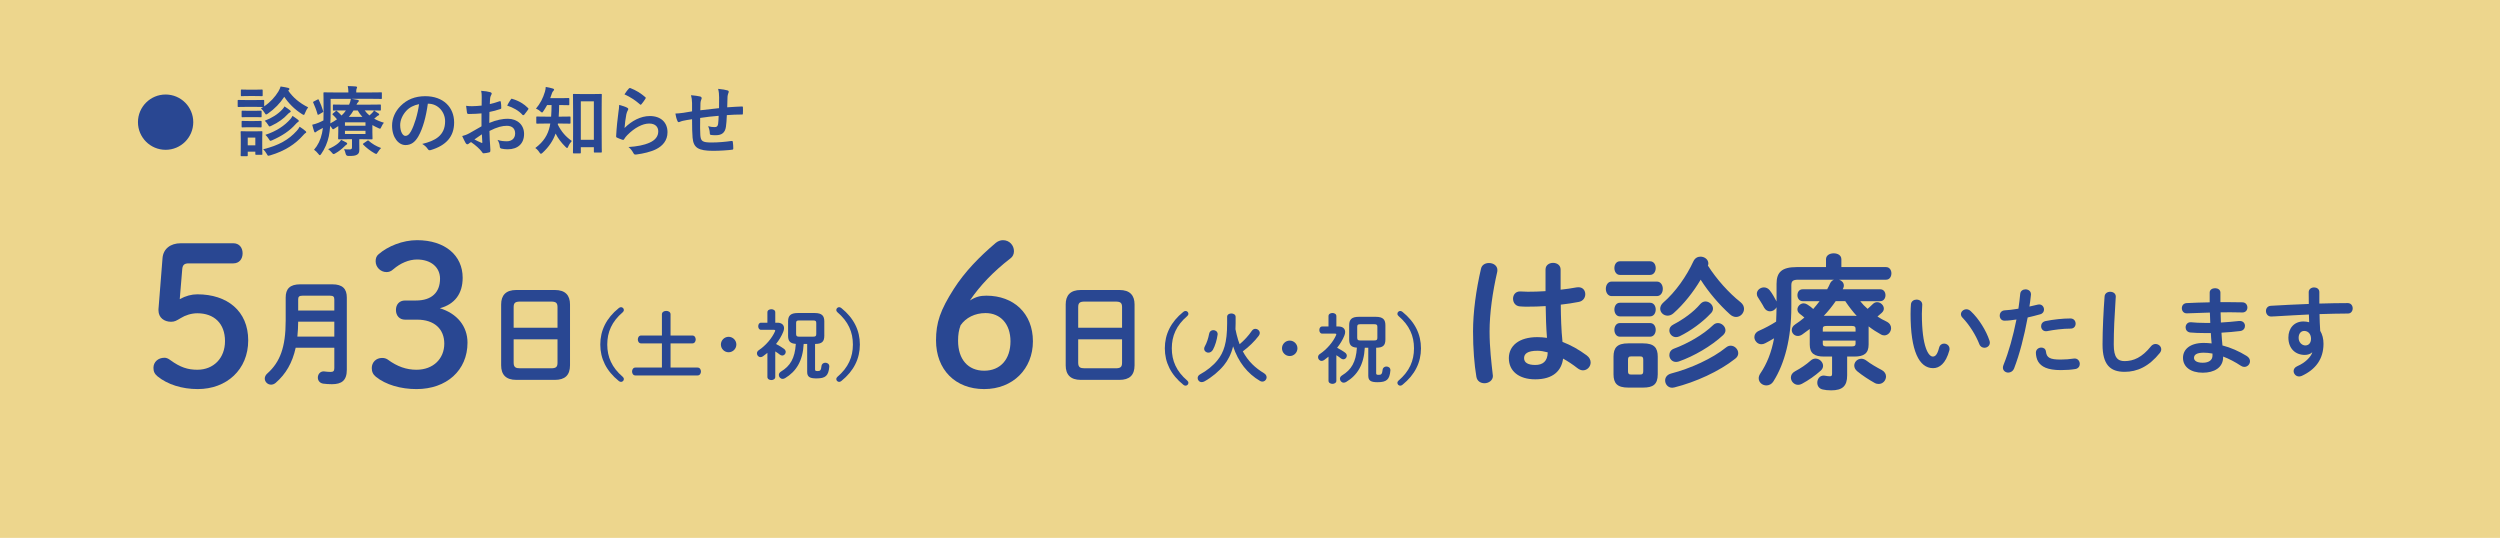 <?xml version="1.0" encoding="UTF-8"?>
<svg id="shoshin_banner_sp_02" xmlns="http://www.w3.org/2000/svg" version="1.1" viewBox="0 0 660 142">
  <!-- Generator: Adobe Illustrator 29.4.0, SVG Export Plug-In . SVG Version: 2.1.0 Build 152)  -->
  <defs>
    <style>
      .st0 {
        fill: #edd68d;
      }

      .st1 {
        fill: #294792;
      }
    </style>
  </defs>
  <rect id="_長方形_4" class="st0" width="660" height="142"/>
  <g>
    <path class="st1" d="M393.093,69.438c1.11,0,2.221.651,2.221,1.876,0,.115,0,.268-.038.421-1.226,5.322-2.029,10.911-2.029,15.811,0,4.25.498,8.308.842,11.371,0,.114.039.23.039.345,0,1.187-1.148,1.914-2.221,1.914-.995,0-1.953-.536-2.144-1.723-.535-3.178-.88-7.351-.88-11.945,0-5.13.804-10.987,2.106-16.577.23-1.033,1.148-1.493,2.106-1.493h0ZM412.005,76.482c1.493-.153,2.91-.383,4.212-.613.191-.038.345-.038.497-.038,1.188,0,1.8.881,1.8,1.838,0,.881-.536,1.8-1.685,2.029-1.493.306-3.14.536-4.785.728.038,3.292.114,6.585.459,9.839,2.106.804,4.288,1.99,6.394,3.561.728.536,1.034,1.225,1.034,1.876,0,1.071-.881,2.067-2.029,2.067-.46,0-.957-.191-1.455-.574-1.264-.996-2.565-1.838-3.79-2.527-.421,3.178-2.603,5.475-7.351,5.475-4.288,0-6.968-2.144-6.968-5.589,0-3.178,2.565-5.552,7.542-5.552.804,0,1.647.077,2.526.191-.23-2.795-.306-5.59-.344-8.384-1.647.114-3.255.152-4.748.152-.766,0-1.454,0-2.106-.076-1.187-.115-1.761-1.072-1.761-2.029s.612-1.914,1.838-1.914c.689,0,1.34.077,2.028.077,1.493,0,3.063-.039,4.709-.153v-5.705c0-1.187.996-1.761,1.991-1.761s1.99.574,1.99,1.761v5.322ZM408.598,93.02c-.995-.268-1.914-.421-2.718-.421-2.68,0-3.522.843-3.522,1.953,0,1.187,1.034,1.799,2.948,1.799,1.952,0,3.254-.919,3.292-3.331h0Z"/>
    <path class="st1" d="M425.47,78.167c-.995,0-1.531-.957-1.531-1.915,0-.957.536-1.914,1.531-1.914h11.945c1.033,0,1.569.957,1.569,1.914,0,.958-.536,1.915-1.569,1.915h-11.945ZM429.835,102.324c-2.91,0-3.867-1.148-3.867-3.522v-4.632c0-2.374.957-3.522,3.867-3.522h3.942c2.91,0,3.867,1.148,3.867,3.522v4.632c0,2.719-1.264,3.522-3.867,3.522h-3.942ZM427.653,72.577c-.957,0-1.455-.919-1.455-1.799,0-.919.498-1.799,1.455-1.799h7.963c.996,0,1.493.88,1.493,1.799,0,.88-.497,1.799-1.493,1.799h-7.963ZM427.653,83.526c-.957,0-1.455-.919-1.455-1.799,0-.919.498-1.8,1.455-1.8h7.963c.996,0,1.493.881,1.493,1.8,0,.88-.497,1.799-1.493,1.799h-7.963ZM427.653,88.887c-.957,0-1.455-.919-1.455-1.8,0-.919.498-1.8,1.455-1.8h7.963c.996,0,1.493.881,1.493,1.8,0,.881-.497,1.8-1.493,1.8h-7.963ZM433.012,98.879c.613,0,.805-.231.805-.881v-3.024c0-.651-.191-.881-.805-.881h-2.411c-.613,0-.805.23-.805.881v3.024c0,.612.153.881.805.881h2.411ZM459.543,79.812c.612.498.881,1.11.881,1.724,0,1.109-.919,2.144-2.106,2.144-.536,0-1.11-.23-1.647-.728-2.757-2.488-5.59-5.781-7.695-9.111-1.952,3.292-4.479,6.47-7.159,8.844-.497.459-1.072.65-1.569.65-1.072,0-1.953-.842-1.953-1.838,0-.536.231-1.11.843-1.645,3.216-2.795,6.087-6.892,7.925-10.873.421-.881,1.148-1.225,1.876-1.225,1.033,0,2.067.727,2.067,1.799,0,.191-.038.383-.115.574,2.297,3.599,5.475,7.159,8.652,9.685h0ZM456.902,91.26c1.072,0,1.991.957,1.991,1.991,0,.497-.23,1.033-.805,1.454-4.211,3.331-10.413,6.164-16.079,7.581-.191.038-.383.076-.536.076-1.148,0-1.876-.957-1.876-1.914,0-.766.46-1.531,1.57-1.838,5.168-1.34,10.872-3.943,14.471-6.853.422-.345.843-.498,1.264-.498h0ZM450.24,79.583c.995,0,1.99.881,1.99,1.876,0,.421-.152.843-.535,1.226-2.298,2.45-5.322,4.632-8.27,6.087-.345.153-.651.23-.957.23-1.034,0-1.762-.881-1.762-1.761,0-.612.307-1.188,1.072-1.57,2.565-1.34,5.245-3.216,7.083-5.397.421-.46.88-.69,1.378-.69h0ZM453.532,85.287c1.034,0,1.991.919,1.991,1.915,0,.421-.191.842-.612,1.263-3.178,2.948-7.772,5.59-11.716,6.968-.268.077-.497.115-.727.115-1.072,0-1.762-.881-1.762-1.8,0-.689.383-1.416,1.264-1.723,3.522-1.302,7.657-3.637,10.299-6.202.383-.383.842-.536,1.263-.536h0Z"/>
    <path class="st1" d="M491.094,79.507c.574.728,1.225,1.416,1.952,2.029.421-.384.881-.767,1.378-1.264.345-.345.728-.498,1.148-.498.881,0,1.762.804,1.762,1.685,0,.383-.153.766-.574,1.148-.345.307-.728.651-1.11.957.766.498,1.569.957,2.412,1.34.842.422,1.187,1.072,1.187,1.724,0,.957-.766,1.914-1.8,1.914-.268,0-.612-.077-.918-.269-1.11-.612-2.183-1.302-3.216-2.106v4.785c0,2.336-1.226,3.178-3.752,3.178h-1.915v4.978c0,2.795-1.225,3.943-4.211,3.943-.881,0-1.607-.077-2.259-.231-.995-.23-1.416-.995-1.416-1.799,0-.919.612-1.876,1.685-1.876.114,0,.23,0,.344.038.422.077.919.153,1.264.153.498,0,.612-.153.612-.728v-4.479h-2.144c-2.526,0-3.752-.842-3.752-3.178v-4.096c-.65.497-1.34.995-1.991,1.454-.383.269-.804.384-1.148.384-.918,0-1.607-.728-1.607-1.57,0-.536.268-1.072.919-1.493.842-.536,1.645-1.148,2.412-1.799-.422-.383-.843-.69-1.188-.957-.459-.345-.65-.766-.65-1.188,0-.804.766-1.607,1.647-1.607.306,0,.65.114.957.306.574.345,1.071.728,1.569,1.188.574-.69,1.148-1.34,1.685-2.067h-4.479c-.919,0-1.378-.805-1.378-1.57,0-.804.459-1.569,1.378-1.569h6.47c.307-.498.536-1.033.766-1.531.231-.498.613-.842,1.034-.995h-9.418c-1.455,0-1.838.383-1.838,1.493v5.704c0,8.27-1.761,14.931-4.709,19.602-.497.804-1.225,1.11-1.876,1.11-1.071,0-2.028-.805-2.028-1.876,0-.383.114-.804.421-1.264,1.761-2.603,2.947-5.59,3.637-9.303-.766.459-1.531.88-2.335,1.302-.345.191-.69.268-1.034.268-1.033,0-1.838-.957-1.838-1.876,0-.65.383-1.302,1.226-1.685,1.569-.689,3.14-1.531,4.518-2.412.076-1.263.076-2.526.115-3.79-.345.651-1.034,1.072-1.724,1.072-.612,0-1.187-.307-1.569-.995-.421-.843-1.072-1.8-1.607-2.681-.231-.344-.307-.65-.307-.957,0-.957.919-1.685,1.876-1.685.536,0,1.11.231,1.531.767.69.88,1.264,1.952,1.8,2.947v-4.671c0-3.024,1.378-4.402,5.283-4.402h7.771v-2.067c0-1.072,1.033-1.57,2.029-1.57,1.033,0,2.028.498,2.028,1.57v2.067h11.792c.957,0,1.416.842,1.416,1.647,0,.842-.459,1.685-1.416,1.685h-12.404c.728.23,1.264.804,1.264,1.531,0,.191-.038.459-.153.689-.038.115-.115.191-.153.307h9.916c.919,0,1.378.766,1.378,1.569,0,.766-.459,1.57-1.378,1.57h-5.283l0-0ZM479.302,94.667c1.034,0,1.991.919,1.991,1.914,0,.422-.191.881-.613,1.264-1.454,1.302-3.254,2.565-4.977,3.484-.345.191-.69.268-.995.268-1.11,0-1.914-.957-1.914-1.914,0-.612.306-1.226,1.071-1.647,1.57-.842,2.986-1.799,4.135-2.833.422-.383.843-.536,1.302-.536h0ZM489.868,86.78c0-.536-.268-.728-.995-.728h-6.661c-.766,0-.996.191-.996.728v.766h8.652v-.766h0ZM488.873,91.451c.728,0,.995-.191.995-.728v-.804h-8.652v.804c0,.651.422.728.996.728h6.661ZM489.563,83.373c.191,0,.421,0,.612.038-1.11-1.225-2.106-2.526-3.024-3.904h-2.527c-.957,1.378-1.99,2.68-3.139,3.866h8.078ZM496.798,97.691c.766.421,1.11,1.072,1.11,1.685,0,1.034-.804,1.991-1.952,1.991-.345,0-.728-.077-1.11-.307-1.379-.766-3.216-1.952-4.557-3.062-.535-.46-.766-.995-.766-1.493,0-.957.843-1.8,1.876-1.8.422,0,.881.153,1.34.498,1.149.881,2.603,1.723,4.059,2.488h-0Z"/>
    <path class="st1" d="M505.97,79.095c.766,0,1.506.46,1.506,1.353,0,.357-.102,1.608-.102,2.4,0,8.935,1.812,11.283,2.885,11.283.612,0,1.174-.408,1.659-2.323.204-.766.74-1.098,1.302-1.098.74,0,1.455.536,1.455,1.379,0,.152,0,.28-.051.434-.945,3.421-2.579,4.672-4.289,4.672-3.701,0-5.948-4.569-5.948-14.271,0-1.174.051-1.94.102-2.603.076-.817.791-1.226,1.48-1.226h0ZM525.218,89.919c.076.204.102.383.102.536,0,.842-.715,1.353-1.43,1.353-.536,0-1.098-.28-1.353-.97-.919-2.349-2.578-5.029-4.416-6.944-.307-.306-.435-.638-.435-.944,0-.715.69-1.302,1.455-1.302.357,0,.767.153,1.124.485,2.144,1.991,4.109,5.182,4.952,7.786h0Z"/>
    <path class="st1" d="M529.203,84.66c-.842,0-1.276-.639-1.276-1.328,0-.689.435-1.353,1.303-1.403,1.02-.052,2.246-.204,3.625-.435.23-1.403.331-2.527.484-3.931.077-.792.74-1.175,1.404-1.175.715,0,1.43.46,1.43,1.276v.153c-.128,1.226-.256,2.144-.408,3.114.714-.153,1.455-.332,2.195-.511.127-.025.255-.051.383-.051.791,0,1.276.664,1.276,1.353,0,.535-.307,1.071-.996,1.25-1.174.332-2.297.613-3.318.843-.919,5.004-2.144,9.727-3.574,13.428-.306.766-.944,1.123-1.557,1.123-.715,0-1.404-.511-1.404-1.302,0-.23.051-.459.153-.715,1.404-3.472,2.527-7.53,3.421-11.998-1.047.153-2.094.307-3.141.307h0ZM538.904,91.757c.587,0,1.148.332,1.226,1.072.179,1.634,1.098,2.093,3.88,2.093,1.302,0,2.399-.102,3.421-.255.076-.025.204-.025.28-.025.868,0,1.353.74,1.353,1.43,0,.612-.383,1.225-1.175,1.353-1.098.179-2.374.281-3.829.281-3.573,0-5.156-.92-5.974-2.222-.408-.638-.612-1.659-.612-2.374,0-.868.715-1.353,1.43-1.353h0ZM546.588,84.072c.919,0,1.379.69,1.379,1.379,0,.664-.435,1.302-1.302,1.302-2.043,0-4.417.307-6.229.664-.102.025-.23.025-.306.025-.792,0-1.276-.638-1.276-1.327,0-.588.357-1.175,1.174-1.353,1.991-.408,4.519-.69,6.561-.69h0Z"/>
    <path class="st1" d="M555.608,78.304c.052-.868.766-1.276,1.48-1.276.767,0,1.481.434,1.481,1.276,0,.28-.052.944-.077,1.225-.255,3.778-.459,7.685-.459,11.463,0,3.42,1.046,4.339,2.858,4.339,2.374,0,4.596-.97,6.944-3.88.357-.459.816-.638,1.225-.638.792,0,1.507.612,1.507,1.403,0,.307-.102.613-.357.945-2.91,3.624-5.999,5.003-9.318,5.003-3.804,0-5.82-1.889-5.82-7.199,0-4.059.256-8.909.536-12.661h0Z"/>
    <path class="st1" d="M586.188,79.759h1.634c1.481,0,2.885.025,4.186.051.868.025,1.303.69,1.303,1.379,0,.663-.435,1.302-1.303,1.302-.995-.025-2.093-.052-3.241-.052-.817,0-1.66.026-2.527.026,0,.894.025,1.786.076,2.68,1.685-.102,3.318-.23,4.799-.408h.205c.894,0,1.353.639,1.353,1.302,0,.613-.408,1.251-1.251,1.353-1.557.204-3.242.332-4.952.434.051,1.123.153,2.247.255,3.37,2.17.561,4.34,1.506,6.408,2.782.612.383.867.894.867,1.379,0,.791-.663,1.506-1.506,1.506-.28,0-.561-.077-.868-.281-1.557-1.02-3.14-1.863-4.723-2.45v.179c0,2.757-2.399,4.084-5.36,4.084-3.242,0-5.233-1.557-5.233-3.931,0-2.222,1.838-3.932,5.488-3.932.69,0,1.353.051,2.068.128-.077-.919-.179-1.838-.205-2.731h-1.455c-1.531,0-3.089-.052-3.982-.153-.842-.102-1.225-.74-1.225-1.353,0-.663.459-1.353,1.276-1.353h.179c.944.102,2.221.179,3.676.179h1.379c-.052-.919-.077-1.812-.102-2.731-2.17.051-4.289.128-6.075.204-.868.025-1.328-.664-1.328-1.353,0-.664.408-1.303,1.276-1.353,1.787-.076,3.906-.179,6.076-.204v-2.578c0-.766.715-1.149,1.43-1.149.689,0,1.403.384,1.403,1.149v2.527-0ZM584.095,93.901v-.561c-.792-.153-1.532-.231-2.298-.231-1.991,0-2.578.613-2.578,1.379,0,.69.664,1.276,2.323,1.276,1.71,0,2.553-.792,2.553-1.863h0Z"/>
    <path class="st1" d="M610.364,93.059c-.46.408-1.124.638-1.89.638-2.502,0-4.34-1.685-4.34-4.595,0-2.502,1.583-4.237,3.957-4.237.536,0,1.047.076,1.531.204l-.076-2.042c-1.863.102-6.178.306-8.833.484-.28.026-.867.052-1.148.052-.868,0-1.353-.74-1.353-1.455,0-.664.408-1.328,1.302-1.379,3.012-.179,6.51-.357,10.007-.485-.025-.919-.025-1.965-.025-3.114,0-.816.715-1.251,1.43-1.251.689,0,1.378.409,1.378,1.226v3.038c2.655-.077,5.208-.128,7.479-.128.894,0,1.328.69,1.328,1.404,0,.663-.435,1.353-1.226,1.353-2.272,0-4.876.077-7.531.153.026,1.48.077,2.936.179,4.416.562.92.868,2.094.868,3.396,0,4.033-2.067,6.816-5.743,8.501-.256.102-.485.153-.69.153-.843,0-1.455-.69-1.455-1.43,0-.485.28-.996.995-1.302,2.068-.894,3.472-2.349,3.932-3.574l-.076-.025h0ZM606.84,89.179c0,1.25.919,2.017,1.762,2.017.868,0,1.506-.613,1.506-1.787,0-1.148-.69-2.042-1.787-2.042-.867,0-1.48.689-1.48,1.812Z"/>
  </g>
  <g>
    <path class="st1" d="M67.386,26.413c1.54,0,2.021-.04,2.141-.04.2,0,.22.021.22.22v1.48c1.6-1.08,2.86-2.46,3.761-3.94.28-.48.44-.88.58-1.301.78.101,1.4.24,2.041.381.18.06.28.159.28.3,0,.1-.06.2-.2.3-.04.021-.08.06-.12.101,1.24,1.82,3.021,3.32,5.261,4.421-.3.38-.6.94-.82,1.5-.14.36-.2.5-.34.5-.08,0-.22-.08-.44-.2-2.021-1.28-3.581-2.881-4.701-4.581-1.1,1.681-2.521,3.181-4.301,4.421-.24.16-.36.24-.48.24-.14,0-.24-.12-.42-.44-.28-.479-.66-.899-.96-1.16l.58-.359c-.16,0-.68-.04-2.081-.04h-2.28c-1.54,0-2.021.04-2.141.04-.2,0-.22-.021-.22-.24v-1.421c0-.199.02-.22.22-.22.12,0,.6.04,2.141.04h2.28ZM69.226,37.775c0,2.32.04,2.761.04,2.881,0,.2-.02.22-.2.22h-1.44c-.2,0-.22-.019-.22-.22v-.62h-2.001v.981c0,.2-.02.22-.22.22h-1.42c-.22,0-.24-.019-.24-.22,0-.12.04-.58.04-3.001v-1.28c0-1.261-.04-1.74-.04-1.881,0-.199.02-.22.24-.22.12,0,.54.04,1.82.04h1.621c1.3,0,1.72-.04,1.86-.04.18,0,.2.021.2.22,0,.12-.04.601-.04,1.541v1.38h0ZM67.306,23.673c1.3,0,1.701-.04,1.801-.04.22,0,.24.019.24.22v1.32c0,.2-.02.22-.24.22-.1,0-.5-.04-1.801-.04h-1.68c-1.3,0-1.7.04-1.82.04-.2,0-.22-.019-.22-.22v-1.32c0-.2.02-.22.22-.22.12,0,.52.04,1.82.04h1.68ZM67.126,29.254c1.22,0,1.58-.04,1.7-.04.22,0,.24.019.24.22v1.301c0,.2-.02.22-.24.22-.12,0-.48-.04-1.7-.04h-1.42c-1.22,0-1.581.04-1.701.04-.2,0-.22-.019-.22-.22v-1.301c0-.2.02-.22.22-.22.12,0,.48.04,1.701.04h1.42ZM67.126,31.954c1.22,0,1.58-.04,1.7-.04.22,0,.24.021.24.221v1.28c0,.199-.02.22-.24.22-.12,0-.48-.04-1.7-.04h-1.42c-1.22,0-1.581.04-1.701.04-.2,0-.22-.021-.22-.22v-1.28c0-.2.02-.221.22-.221.12,0,.48.04,1.701.04,0,0,1.42,0,1.42,0ZM65.405,36.335v2.041h2.001v-2.041h-2.001ZM78.328,34.555c.32-.36.58-.7.78-1.1.56.359,1.08.739,1.5,1.1.16.141.24.2.24.34,0,.12-.12.2-.24.261-.16.08-.34.28-.64.62-1.94,2.181-4.641,4.061-8.642,5.241-.22.06-.36.1-.46.1-.18,0-.24-.12-.44-.48-.24-.42-.62-.94-.94-1.24,4.141-1,6.761-2.54,8.842-4.841h0ZM74.527,28.894c.28-.3.44-.54.58-.8.5.3,1.14.78,1.44,1.02.16.141.22.2.22.32,0,.101-.14.2-.26.261-.18.079-.4.279-.66.56-.88.981-2.38,2.12-4.181,2.94-.24.12-.38.181-.48.181-.16,0-.24-.12-.42-.44-.24-.42-.64-.84-.88-1.06,1.86-.7,3.501-1.74,4.641-2.981h0ZM76.668,31.435c.26-.301.38-.52.56-.841.52.341,1.08.721,1.44,1.02.16.12.22.22.22.32,0,.14-.1.22-.24.3-.14.08-.32.22-.54.48-1.64,1.86-3.661,3.16-6.221,4.301-.24.1-.38.16-.48.16-.16,0-.24-.141-.44-.48-.22-.38-.6-.82-.9-1.101,2.881-.94,5.061-2.4,6.602-4.16h0Z"/>
    <path class="st1" d="M96.288,29.153c.34.48.76.921,1.24,1.32.3-.239.54-.479.76-.7.22-.239.36-.42.46-.6.34.2.84.54,1.18.78.16.12.18.2.18.28,0,.1-.08.199-.2.239-.18.06-.32.181-.6.421l-.52.44c.74.42,1.58.78,2.561,1.06-.24.28-.48.68-.66,1.08-.16.36-.24.5-.38.5-.1,0-.24-.06-.48-.18-.54-.24-1.06-.5-1.52-.78v1.94c0,1.02.04,1.5.04,1.62,0,.2-.02.22-.24.22-.12,0-.96-.04-2.621-.04h-.64v.86c0,.74.02,1.261.02,1.9,0,.761-.2,1.12-.68,1.36-.4.221-.92.32-2.181.301-.413.013-.667-.187-.76-.601-.08-.38-.24-.88-.42-1.181.64.06.981.06,1.38.06.6,0,.72-.16.72-.58v-2.121h-.82c-1.64,0-2.501.04-2.621.04-.2,0-.22-.019-.22-.22,0-.12.04-.7.04-1.84v-1.44l-1.04.68c-.16.101-.26.16-.34.16-.1,0-.16-.08-.28-.28-.18-.26-.34-.46-.48-.64-.08,1.04-.18,1.94-.36,2.78-.38,1.74-1.04,3.261-2,4.641-.16.221-.26.341-.38.341-.1,0-.2-.101-.38-.341-.34-.44-.8-.88-1.14-1.1,1-1.141,1.74-2.621,2.1-4.341.1-.44.18-.921.24-1.421-.38.221-.76.42-1.14.62-.3.16-.54.301-.62.4-.1.12-.18.16-.3.16s-.2-.06-.24-.22c-.18-.501-.36-1.141-.52-1.801.64-.14,1.18-.34,1.601-.5.5-.2.94-.42,1.36-.641.02-.78.04-1.64.04-2.641,0-3.061-.04-4.421-.04-4.541,0-.22.02-.239.22-.239.12,0,.82.04,2.761.04h3.601v-.141c0-.56-.06-1.06-.16-1.54.76,0,1.42.04,2.14.1.2.021.32.101.32.221s-.06.22-.12.359c-.08.181-.1.421-.1.78v.221h3.841c1.94,0,2.601-.04,2.721-.04.2,0,.2.019.2.239v1.301c0,.2,0,.22-.2.22-.12,0-.78-.04-2.721-.04h-5.081c.54.08,1.12.181,1.601.28.2.04.32.12.32.24,0,.14-.04.22-.18.36-.16.12-.28.319-.44.66h3.461c1.96,0,2.64-.04,2.76-.04.2,0,.22.019.22.22v1.181c0,.18-.02.199-.22.199-.12,0-.8-.04-2.76-.04h-1.28l0-.001ZM83.765,26.314c.26-.141.32-.12.4.06.48,1.02.8,1.801,1.14,2.921.06.2.04.26-.2.4l-.88.519c-.12.06-.2.101-.26.101s-.1-.04-.14-.16c-.3-1.101-.64-1.94-1.12-3.041-.1-.18-.1-.2.16-.34,0,0,.9-.46.9-.46ZM91.427,37.615c.16.101.24.2.24.32s-.1.2-.26.3c-.14.08-.34.28-.44.381-.72.72-1.581,1.399-2.42,1.86-.24.14-.36.199-.48.199-.14,0-.24-.119-.48-.399-.3-.36-.64-.681-.96-.9,1.06-.46,2.021-1,2.661-1.56.3-.26.6-.58.78-.9.48.24,1.02.5,1.36.7h0ZM90.867,29.153c-1.96,0-2.641.04-2.761.04-.2,0-.22-.019-.22-.199v-1.181c0-.2.02-.22.22-.22.12,0,.8.04,2.761.04h1.3c.24-.54.38-.981.46-1.541h-5.341v3.421c0,1.141-.02,2.16-.08,3.061.66-.359,1.26-.72,1.76-1.08-.32-.42-.68-.78-1.12-1.2-.16-.16-.1-.22.08-.36l.68-.58c.1-.08.16-.1.2-.1.06,0,.12.019.18.1.4.341.82.74,1.18,1.141.46-.42.84-.86,1.16-1.341h-.46l-0.0 0ZM91.067,32.294v.9h5.421v-.9h-5.421ZM96.488,34.535h-5.421v.84h5.421v-.84ZM95.668,30.855c-.48-.52-.9-1.081-1.24-1.701h-1.101c-.36.62-.74,1.161-1.22,1.701h3.561ZM96.908,37.195c.22-.14.26-.18.42-.04.9.801,1.98,1.461,3.281,1.921-.28.26-.6.68-.86,1.1-.2.32-.3.46-.44.46-.1,0-.24-.079-.48-.199-1.081-.62-2.121-1.421-2.921-2.241-.14-.14-.12-.239.1-.38l.9-.62h0Z"/>
    <path class="st1" d="M112.949,27.373c-.46,3.401-1.3,6.521-2.501,8.622-.86,1.5-1.9,2.301-3.4,2.301-1.761,0-3.541-1.881-3.541-5.142,0-1.92.82-3.761,2.261-5.201,1.68-1.68,3.801-2.561,6.501-2.561,4.801,0,7.622,2.961,7.622,6.941,0,3.722-2.101,6.061-6.162,7.282-.42.12-.6.04-.86-.36-.22-.34-.641-.8-1.4-1.26,3.38-.801,6.041-2.201,6.041-5.981,0-2.381-1.8-4.642-4.481-4.642h-.08 0ZM107.207,29.314c-.96,1.08-1.56,2.421-1.56,3.701,0,1.84.74,2.86,1.36,2.86.52,0,.96-.26,1.5-1.22.88-1.621,1.781-4.501,2.121-7.162-1.4.28-2.521.841-3.421,1.82h0Z"/>
    <path class="st1" d="M127.112,29.934c-1,.08-2.021.16-3.361.16-.34,0-.44-.12-.48-.42-.06-.38-.14-1.04-.22-1.74.52.08,1.04.1,1.56.1.84,0,1.7-.08,2.541-.16,0-.66.02-1.42.02-2.28,0-.519-.02-1.1-.14-1.62,1.0.06,1.84.2,2.38.36.24.06.4.2.4.38,0,.08-.04.18-.12.32-.14.26-.24.519-.28.78-.06.519-.08,1.02-.1,1.66.88-.181,1.7-.44,2.561-.74.18-.06.32-.021.34.18.08.5.12,1.04.12,1.56,0,.2-.06.26-.26.32-1.32.42-1.66.519-2.86.76-.02.96-.02,1.94-.04,2.9,1.88-.8,3.641-1.12,4.921-1.1,2.481.019,4.261,1.6,4.261,4.001,0,2.561-1.64,4.061-4.341,4.061-.58,0-1.22-.08-1.64-.18-.32-.08-.44-.28-.44-.601-.04-.44-.18-1.12-.6-1.7.96.32,1.761.36,2.501.36,1.121,0,2.161-.641,2.161-2.061,0-1.301-.8-2.021-2.2-2.021-1.141,0-2.521.3-4.581,1.36.02.84.04,1.52.08,2.4.06.88.16,2.141.16,2.601,0,.28.04.58-.3.66-.44.12-1.081.22-1.48.24-.22.019-.3-.141-.48-.4-.54-.74-1.581-1.7-2.841-2.561-.22.12-.46.28-.64.44-.1.1-.24.14-.34.14-.16,0-.32-.12-.44-.32-.22-.36-.62-1.2-.92-1.86.52-.12,1.18-.34,1.84-.7.86-.479,1.8-1.02,3.261-1.86v-3.421ZM125.251,36.815c.56.3,1.24.64,1.88.9.16.04.22.019.2-.16-.04-.52-.08-1.44-.12-2.101-.56.38-1.24.84-1.96,1.36h0ZM134.814,26.314c.14-.221.2-.28.34-.24,1.841.54,3.201,1.38,4.241,2.44.08.08.12.14.12.2,0,.06-.04.12-.08.2-.26.399-.78,1.02-1.081,1.42-.06.08-.34.1-.4,0-1.06-1.181-2.46-1.92-4.061-2.461.26-.54.58-1.06.92-1.56h0Z"/>
    <path class="st1" d="M147.296,32.614c0,.101-.02.181-.04.261.98,1.96,2.12,3.221,3.701,4.341-.32.34-.7.899-.94,1.46-.12.28-.2.4-.3.4s-.22-.101-.42-.301c-1.1-1.1-1.92-2.14-2.62-3.521-.621,1.801-1.741,3.521-3.461,5.102-.18.16-.3.239-.4.239-.14,0-.26-.14-.42-.38-.3-.479-.66-.86-1.08-1.14,2.24-1.681,3.301-3.461,3.821-5.701.06-.24.1-.5.14-.761h-1.06c-1.7,0-2.28.04-2.4.04-.22,0-.24-.019-.24-.24v-1.46c0-.18.019-.2.24-.2.12,0,.7.04,2.4.04h1.28c.08-.94.1-1.98.12-3.061h-1.18c-.3.54-.62,1.08-.96,1.58-.16.261-.26.381-.38.381s-.24-.101-.46-.301c-.4-.38-.8-.56-1.14-.72,1.1-1.28,1.86-2.761,2.36-4.441.14-.44.18-.8.22-1.28.66.101,1.26.24,1.86.42.22.06.34.141.34.28,0,.12-.06.2-.18.34-.12.141-.28.28-.42.74-.12.381-.26.78-.42,1.181h2.36c1.74,0,2.32-.04,2.44-.04.22,0,.24.019.24.22v1.461c0,.2-.02.22-.24.22-.12,0-.7-.04-2.44-.04-.02,1.04-.04,2.061-.12,3.061h.48c1.72,0,2.3-.04,2.42-.04.2,0,.22.021.22.2v1.46c0,.221-.02.24-.22.24-.12,0-.7-.04-2.42-.04h-.68ZM151.477,40.496c-.2,0-.22-.019-.22-.22,0-.141.04-1.221.04-6.021v-4.661c0-3.341-.04-4.461-.04-4.601,0-.181.02-.2.22-.2.14,0,.66.04,2.181.04h2.8c1.54,0,2.061-.04,2.181-.04.22,0,.24.019.24.2,0,.12-.04,1.24-.04,4.001v5.161c0,4.7.04,5.781.04,5.9,0,.2-.02.221-.24.221h-1.641c-.2,0-.22-.021-.22-.221v-1.2h-3.441v1.421c0,.2-.02.22-.22.22h-1.64ZM153.337,36.915h3.441v-10.162h-3.441v10.162Z"/>
    <path class="st1" d="M165.538,28.414c.22.1.32.22.32.38,0,.1-.04.2-.1.3-.18.32-.32.68-.4,1.06-.2,1.02-.4,2.5-.48,3.641,1.84-1.86,4.241-3.161,6.681-3.161,2.921,0,4.661,1.7,4.661,4.281,0,2.181-1.3,3.621-3.021,4.481-1.34.681-3.401,1.161-5.121,1.381-.44.06-.62.04-.8-.26-.38-.681-.74-1.221-1.36-1.701,2.241-.14,4.161-.519,5.501-1.12,1.621-.7,2.361-1.74,2.361-3.021,0-1.08-.68-2.061-2.4-2.061-1.761,0-3.881,1.141-5.761,3.041-.36.36-.62.7-.86,1.1-.12.2-.2.2-.46.141-.46-.16-.94-.34-1.36-.54-.2-.08-.28-.12-.28-.4.12-2.32.38-4.681.62-6.461.08-.601.18-1.12.18-1.801.78.22,1.62.46,2.081.721h0ZM166.038,23.352c.1-.1.22-.16.38-.1,1.48.58,2.721,1.34,3.921,2.38.1.08.14.141.14.221,0,.06-.04.14-.1.239-.26.42-.68,1.001-1.02,1.4-.08.101-.16.16-.22.16-.08,0-.14-.04-.24-.14-1.12-.981-2.46-1.9-4.04-2.601.48-.721.86-1.24,1.18-1.56v-0Z"/>
    <path class="st1" d="M182.706,27.253c-.04-1.02-.08-1.34-.28-2.12,1.0.08,1.9.22,2.4.34.22.04.42.24.42.42,0,.141-.06.28-.12.421-.12.3-.18.56-.2.88-.02.48-.02,1.24-.04,1.92,1.38-.18,3.501-.399,4.941-.56.02-1,.02-2.08.02-2.82,0-.761-.06-1.52-.26-2.281,1.22.141,1.92.24,2.42.4.28.08.38.18.38.38,0,.16-.08.32-.12.4-.1.32-.18.56-.2.9-.04,1.08-.06,1.86-.08,2.801,1.621-.12,2.821-.181,3.901-.221.16,0,.24.021.24.2.02.54.04,1.101,0,1.641,0,.26-.04.28-.26.28-1.32,0-2.661.06-3.981.159-.06,1.32-.12,2.301-.24,3.081-.22,1.56-1.12,2.221-2.621,2.221-.36,0-.82,0-1.24-.06-.32-.019-.4-.16-.4-.519-.04-.66-.16-1.16-.44-1.801.66.181,1.2.24,1.7.24.54,0,.84-.16.94-.86.08-.62.12-1.34.14-2.12-1.601.12-3.341.32-4.881.56-.02,2.181-.04,3.381.04,4.521.12,1.641.56,1.96,3.001,1.96,1.78,0,3.701-.18,5.181-.399.3-.021.36.019.4.26.08.42.12,1.3.12,1.681,0,.239-.08.34-.26.359-.92.141-3.401.301-5.021.301-4.041,0-5.221-.841-5.461-3.461-.1-1.08-.14-2.761-.14-4.881-1.02.14-1.661.26-2.42.42-.22.06-.54.14-.9.3-.26.12-.4.04-.52-.22-.24-.5-.46-1.32-.56-2.001.42,0,1.28-.08,2.14-.2.56-.079,1.52-.26,2.261-.38v-2.141Z"/>
  </g>
  <circle class="st1" cx="43.721" cy="32.251" r="7.3"/>
  <g>
    <path class="st1" d="M47.455,78.975c1.583-.868,3.114-1.276,4.646-1.276,7.863,0,13.428,4.391,13.428,12.151s-5.718,12.866-13.326,12.866c-4.186,0-7.964-1.226-10.568-3.318-.868-.715-1.123-1.379-1.123-2.298,0-1.531,1.225-2.655,2.91-2.655.46,0,.919.153,1.531.613,2.655,1.94,4.646,2.553,7.148,2.553,4.289,0,7.301-3.063,7.301-7.557,0-4.646-2.859-7.352-7.301-7.352-1.583,0-3.166.511-4.391,1.276-1.123.663-1.583.97-2.553.97-1.787,0-3.319-1.072-3.319-3.012v-.307l1.072-13.53c.204-2.4,2.093-3.88,4.799-3.88h13.887c1.532,0,2.451,1.123,2.451,2.655s-.919,2.655-2.451,2.655h-11.794c-1.123,0-1.583.409-1.685,1.481l-.664,7.964Z"/>
    <path class="st1" d="M87.719,75.06c2.73,0,3.84,1.2,3.84,3.479v19.079c0,2.82-1.35,3.811-3.93,3.811-.78,0-1.65-.06-2.31-.15-.96-.15-1.41-.87-1.41-1.59,0-.84.57-1.65,1.56-1.65.06,0,.15.03.24.03.48.06,1.08.12,1.53.12.72,0,1.02-.21,1.02-.99v-5.399h-10.2c-.87,3.989-2.61,6.96-5.28,9.27-.39.33-.81.479-1.23.479-.9,0-1.65-.75-1.65-1.619,0-.45.21-.931.69-1.351,3.33-2.97,4.83-6.899,4.83-13.919v-6.12c0-2.279,1.11-3.479,3.84-3.479h8.46ZM88.259,84.929h-9.54c-.03,1.32-.06,2.61-.21,3.93h9.75v-3.93ZM79.859,78.06c-.9,0-1.14.3-1.14.989v2.94h9.54v-2.94c0-.72-.27-.989-1.14-.989h-7.26Z"/>
    <path class="st1" d="M109.838,79.332c4.136,0,6.331-2.144,6.331-5.769,0-2.961-2.349-5.054-6.076-5.054-2.144,0-4.391.97-6.229,2.553-.664.613-1.226.766-1.838.766-1.531,0-2.859-1.276-2.859-2.859,0-.766.204-1.378.766-1.838,2.451-2.144,6.382-3.727,10.16-3.727,7.454,0,12.049,4.085,12.049,9.905,0,4.186-2.042,6.994-6.024,8.066,4.544,1.379,7.301,4.749,7.301,9.088,0,7.302-5.514,12.254-13.479,12.254-4.187,0-8.118-1.174-10.671-3.217-.817-.663-1.123-1.378-1.123-2.349,0-1.48,1.123-2.654,2.706-2.654.562,0,1.022.102,1.481.408,2.553,1.889,5.003,2.706,7.607,2.706,4.493,0,7.352-2.961,7.352-6.893,0-3.881-2.655-6.331-7.148-6.331h-3.217c-1.48,0-2.399-1.072-2.399-2.553s.919-2.502,2.399-2.502h2.91Z"/>
    <path class="st1" d="M136.293,100.288c-2.76,0-3.99-1.41-3.99-3.84v-16.079c0-2.399,1.23-3.81,3.99-3.81h10.2c2.76,0,3.99,1.41,3.99,3.81v16.079c0,2.641-1.38,3.84-3.99,3.84h-10.2ZM147.183,81.089c0-1.14-.42-1.47-1.71-1.47h-8.16c-1.29,0-1.71.33-1.71,1.47v5.43h11.58v-5.43ZM145.473,97.228c1.29,0,1.71-.33,1.71-1.47v-6.18h-11.58v6.18c0,1.23.57,1.47,1.71,1.47h8.16Z"/>
    <path class="st1" d="M163.357,81.335c.18-.16.4-.24.6-.24.38,0,.74.34.74.721,0,.26-.1.44-.3.62-2.881,2.46-4.081,5.241-4.081,8.521s1.2,6.061,4.081,8.521c.2.181.3.36.3.62,0,.381-.36.721-.74.721-.2,0-.42-.08-.6-.24-3.301-2.66-4.881-5.921-4.881-9.622s1.58-6.962,4.881-9.622Z"/>
    <path class="st1" d="M182.787,88.576c.58,0,.88.52.88,1.04,0,.52-.3,1.041-.88,1.041h-5.761v6.381h7.142c.58,0,.88.52.88,1.04,0,.52-.3,1.041-.88,1.041h-16.444c-.56,0-.86-.52-.86-1.041,0-.519.3-1.04.86-1.04h7.021v-6.381h-5.501c-.56,0-.86-.52-.86-1.041,0-.519.3-1.04.86-1.04h5.501v-5.601c0-.601.58-.9,1.14-.9.581,0,1.141.3,1.141.9v5.601h5.761Z"/>
    <path class="st1" d="M194.396,90.957c0,1.12-.92,2.04-2.041,2.04s-2.04-.92-2.04-2.04.92-2.04,2.04-2.04,2.041.92,2.041,2.04Z"/>
    <path class="st1" d="M204.672,99.519c0,.54-.52.82-1.04.82-.52,0-1.04-.28-1.04-.82v-6.361c-.38.32-.76.62-1.16.9-.24.16-.46.22-.66.22-.54,0-.94-.479-.94-.98,0-.301.14-.62.48-.841,1.86-1.24,3.501-3.181,4.281-4.961.04-.1.06-.18.06-.24,0-.14-.1-.18-.34-.18h-3.4c-.5,0-.74-.48-.74-.94,0-.479.24-.94.74-.94h1.68v-2.74c0-.56.52-.82,1.04-.82.52,0,1.04.261,1.04.82v2.74h.58c1.08,0,1.74.56,1.74,1.461,0,.3-.08.64-.24,1.02-.44,1.08-1.1,2.16-1.88,3.141.78.399,1.56.88,2.081,1.26.34.24.48.56.48.84,0,.501-.42.94-.92.94-.22,0-.44-.08-.64-.24-.34-.279-.74-.56-1.2-.84v6.741ZM215.174,97.519c0,.36.14.44.7.44.68,0,.88-.239,1-1.32.06-.6.54-.88,1.02-.88.52,0,1.04.32,1.04.96v.101c-.22,2.38-.98,3.08-3.4,3.08-1.8,0-2.44-.42-2.44-1.74v-7.361h-.92c-.24,4.541-2.001,7.281-4.901,9.023-.22.14-.46.199-.66.199-.58,0-1-.5-1-1.02,0-.32.16-.66.56-.9,2.441-1.48,3.681-3.481,3.921-7.321-1.58-.101-2.041-.801-2.041-2.161v-3.761c0-1.48.621-2.221,2.561-2.221h4.461c1.92,0,2.541.74,2.541,2.221v3.761c0,1.48-.54,2.181-2.441,2.181v6.722ZM214.694,88.877c.64,0,.8-.181.8-.7v-2.901c0-.5-.16-.68-.8-.68h-3.741c-.62,0-.78.18-.78.68v2.901c0,.58.24.7.78.7h3.741Z"/>
    <path class="st1" d="M222.125,100.579c-.18.16-.4.24-.6.24-.38,0-.74-.34-.74-.721,0-.26.1-.44.3-.62,2.881-2.46,4.081-5.241,4.081-8.521s-1.2-6.061-4.081-8.521c-.2-.181-.3-.36-.3-.62,0-.381.36-.721.74-.721.2,0,.42.08.6.24,3.301,2.66,4.881,5.921,4.881,9.622s-1.581,6.962-4.881,9.622Z"/>
  </g>
  <g>
    <path class="st1" d="M260.385,78.056c7.199,0,12.304,4.646,12.304,12.049,0,7.25-5.259,12.611-12.866,12.611s-12.713-5.106-12.713-12.866c0-4.697,1.123-7.965,4.697-13.581,2.91-4.544,6.74-8.475,11.079-12.151.511-.409,1.174-.715,1.889-.715,1.736,0,2.91,1.378,2.91,2.91,0,.817-.357,1.48-.919,1.889-4.442,3.42-8.067,7.199-10.722,11.13,1.532-.97,2.706-1.276,4.34-1.276ZM266.767,90.105c0-4.595-2.655-7.454-6.586-7.454-2.808,0-5.208,1.226-6.586,3.217-.46,1.276-.664,2.399-.664,4.085,0,4.952,2.655,7.913,6.893,7.913,4.289,0,6.943-3.012,6.943-7.761Z"/>
    <path class="st1" d="M285.333,100.288c-2.76,0-3.99-1.41-3.99-3.84v-16.079c0-2.399,1.23-3.81,3.99-3.81h10.2c2.76,0,3.99,1.41,3.99,3.81v16.079c0,2.641-1.38,3.84-3.99,3.84h-10.2ZM296.223,81.089c0-1.14-.42-1.47-1.71-1.47h-8.16c-1.29,0-1.71.33-1.71,1.47v5.43h11.58v-5.43ZM294.513,97.228c1.29,0,1.71-.33,1.71-1.47v-6.18h-11.58v6.18c0,1.23.57,1.47,1.71,1.47h8.16Z"/>
    <path class="st1" d="M312.397,82.335c.18-.16.4-.24.6-.24.38,0,.74.34.74.721,0,.26-.1.44-.3.62-2.881,2.46-4.081,5.241-4.081,8.521s1.2,6.061,4.081,8.521c.2.181.3.36.3.62,0,.381-.36.721-.74.721-.2,0-.42-.08-.6-.24-3.301-2.66-4.881-5.921-4.881-9.622s1.58-6.962,4.881-9.622Z"/>
    <path class="st1" d="M326.202,85.376c0,.54-.02,1.06-.04,1.54.2.981.42,1.94.72,2.881.12.359.26.72.38,1.08,1.18-1,2.341-2.221,3.241-3.561.24-.341.58-.501.9-.501.6,0,1.18.48,1.18,1.101,0,.22-.08.48-.28.74-1.12,1.48-2.6,2.921-4.2,4.101,1.42,2.661,3.301,4.381,5.581,5.762.5.3.7.7.7,1.08,0,.6-.5,1.141-1.12,1.141-.2,0-.4-.04-.601-.16-3.34-1.961-5.761-5.021-7.121-9.143-.54,2.141-1.4,3.721-2.42,4.981-1.26,1.56-3.261,3.24-5.141,4.261-.26.141-.5.2-.72.2-.64,0-1.08-.52-1.08-1.06,0-.38.2-.76.66-1,1.74-.94,3.44-2.301,4.561-3.701,1.66-2.06,2.561-4.58,2.561-9.741v-1.741c0-.6.56-.88,1.1-.88.58,0,1.14.3,1.14.88v1.741ZM320.321,87.156c.56,0,1.14.38,1.14,1.06,0,.04-.02.101-.02.16-.18,1.341-.64,2.9-1.22,3.941-.32.56-.78.78-1.2.78-.6,0-1.12-.44-1.12-1.02,0-.2.04-.4.16-.601.54-.96.94-2.2,1.16-3.4.12-.62.6-.92,1.1-.92Z"/>
    <path class="st1" d="M342.525,91.957c0,1.12-.92,2.04-2.04,2.04s-2.04-.92-2.04-2.04.92-2.04,2.04-2.04,2.04.92,2.04,2.04Z"/>
    <path class="st1" d="M352.803,100.519c0,.54-.52.82-1.041.82-.519,0-1.04-.28-1.04-.82v-6.361c-.38.32-.76.62-1.16.9-.24.16-.46.22-.66.22-.54,0-.94-.479-.94-.98,0-.301.141-.62.48-.841,1.86-1.24,3.501-3.181,4.281-4.961.04-.1.06-.18.06-.24,0-.14-.1-.18-.34-.18h-3.4c-.501,0-.74-.48-.74-.94,0-.479.239-.94.74-.94h1.68v-2.74c0-.56.52-.82,1.04-.82.52,0,1.041.261,1.041.82v2.74h.58c1.08,0,1.74.56,1.74,1.461,0,.3-.08.64-.24,1.02-.44,1.08-1.101,2.16-1.881,3.141.78.399,1.56.88,2.081,1.26.34.24.479.56.479.84,0,.501-.42.94-.92.94-.22,0-.44-.08-.64-.24-.341-.279-.74-.56-1.2-.84v6.741ZM363.305,98.519c0,.36.14.44.7.44.68,0,.88-.239,1-1.32.06-.6.54-.88,1.02-.88.519,0,1.04.32,1.04.96v.101c-.22,2.38-.981,3.08-3.4,3.08-1.801,0-2.44-.42-2.44-1.74v-7.361h-.921c-.24,4.541-2,7.281-4.9,9.023-.221.14-.461.199-.66.199-.58,0-1.001-.5-1.001-1.02,0-.32.16-.66.56-.9,2.44-1.48,3.681-3.481,3.921-7.321-1.58-.101-2.041-.801-2.041-2.161v-3.761c0-1.48.621-2.221,2.561-2.221h4.462c1.92,0,2.54.74,2.54,2.221v3.761c0,1.48-.54,2.181-2.44,2.181v6.722ZM362.824,89.877c.641,0,.801-.181.801-.7v-2.901c0-.5-.16-.68-.801-.68h-3.74c-.62,0-.78.18-.78.68v2.901c0,.58.24.7.78.7h3.74Z"/>
    <path class="st1" d="M370.256,101.579c-.18.16-.4.24-.601.24-.38,0-.739-.34-.739-.721,0-.26.1-.44.3-.62,2.881-2.46,4.081-5.241,4.081-8.521s-1.2-6.061-4.081-8.521c-.2-.181-.3-.36-.3-.62,0-.381.359-.721.739-.721.2,0,.421.08.601.24,3.301,2.66,4.881,5.921,4.881,9.622s-1.58,6.962-4.881,9.622Z"/>
  </g>
</svg>
